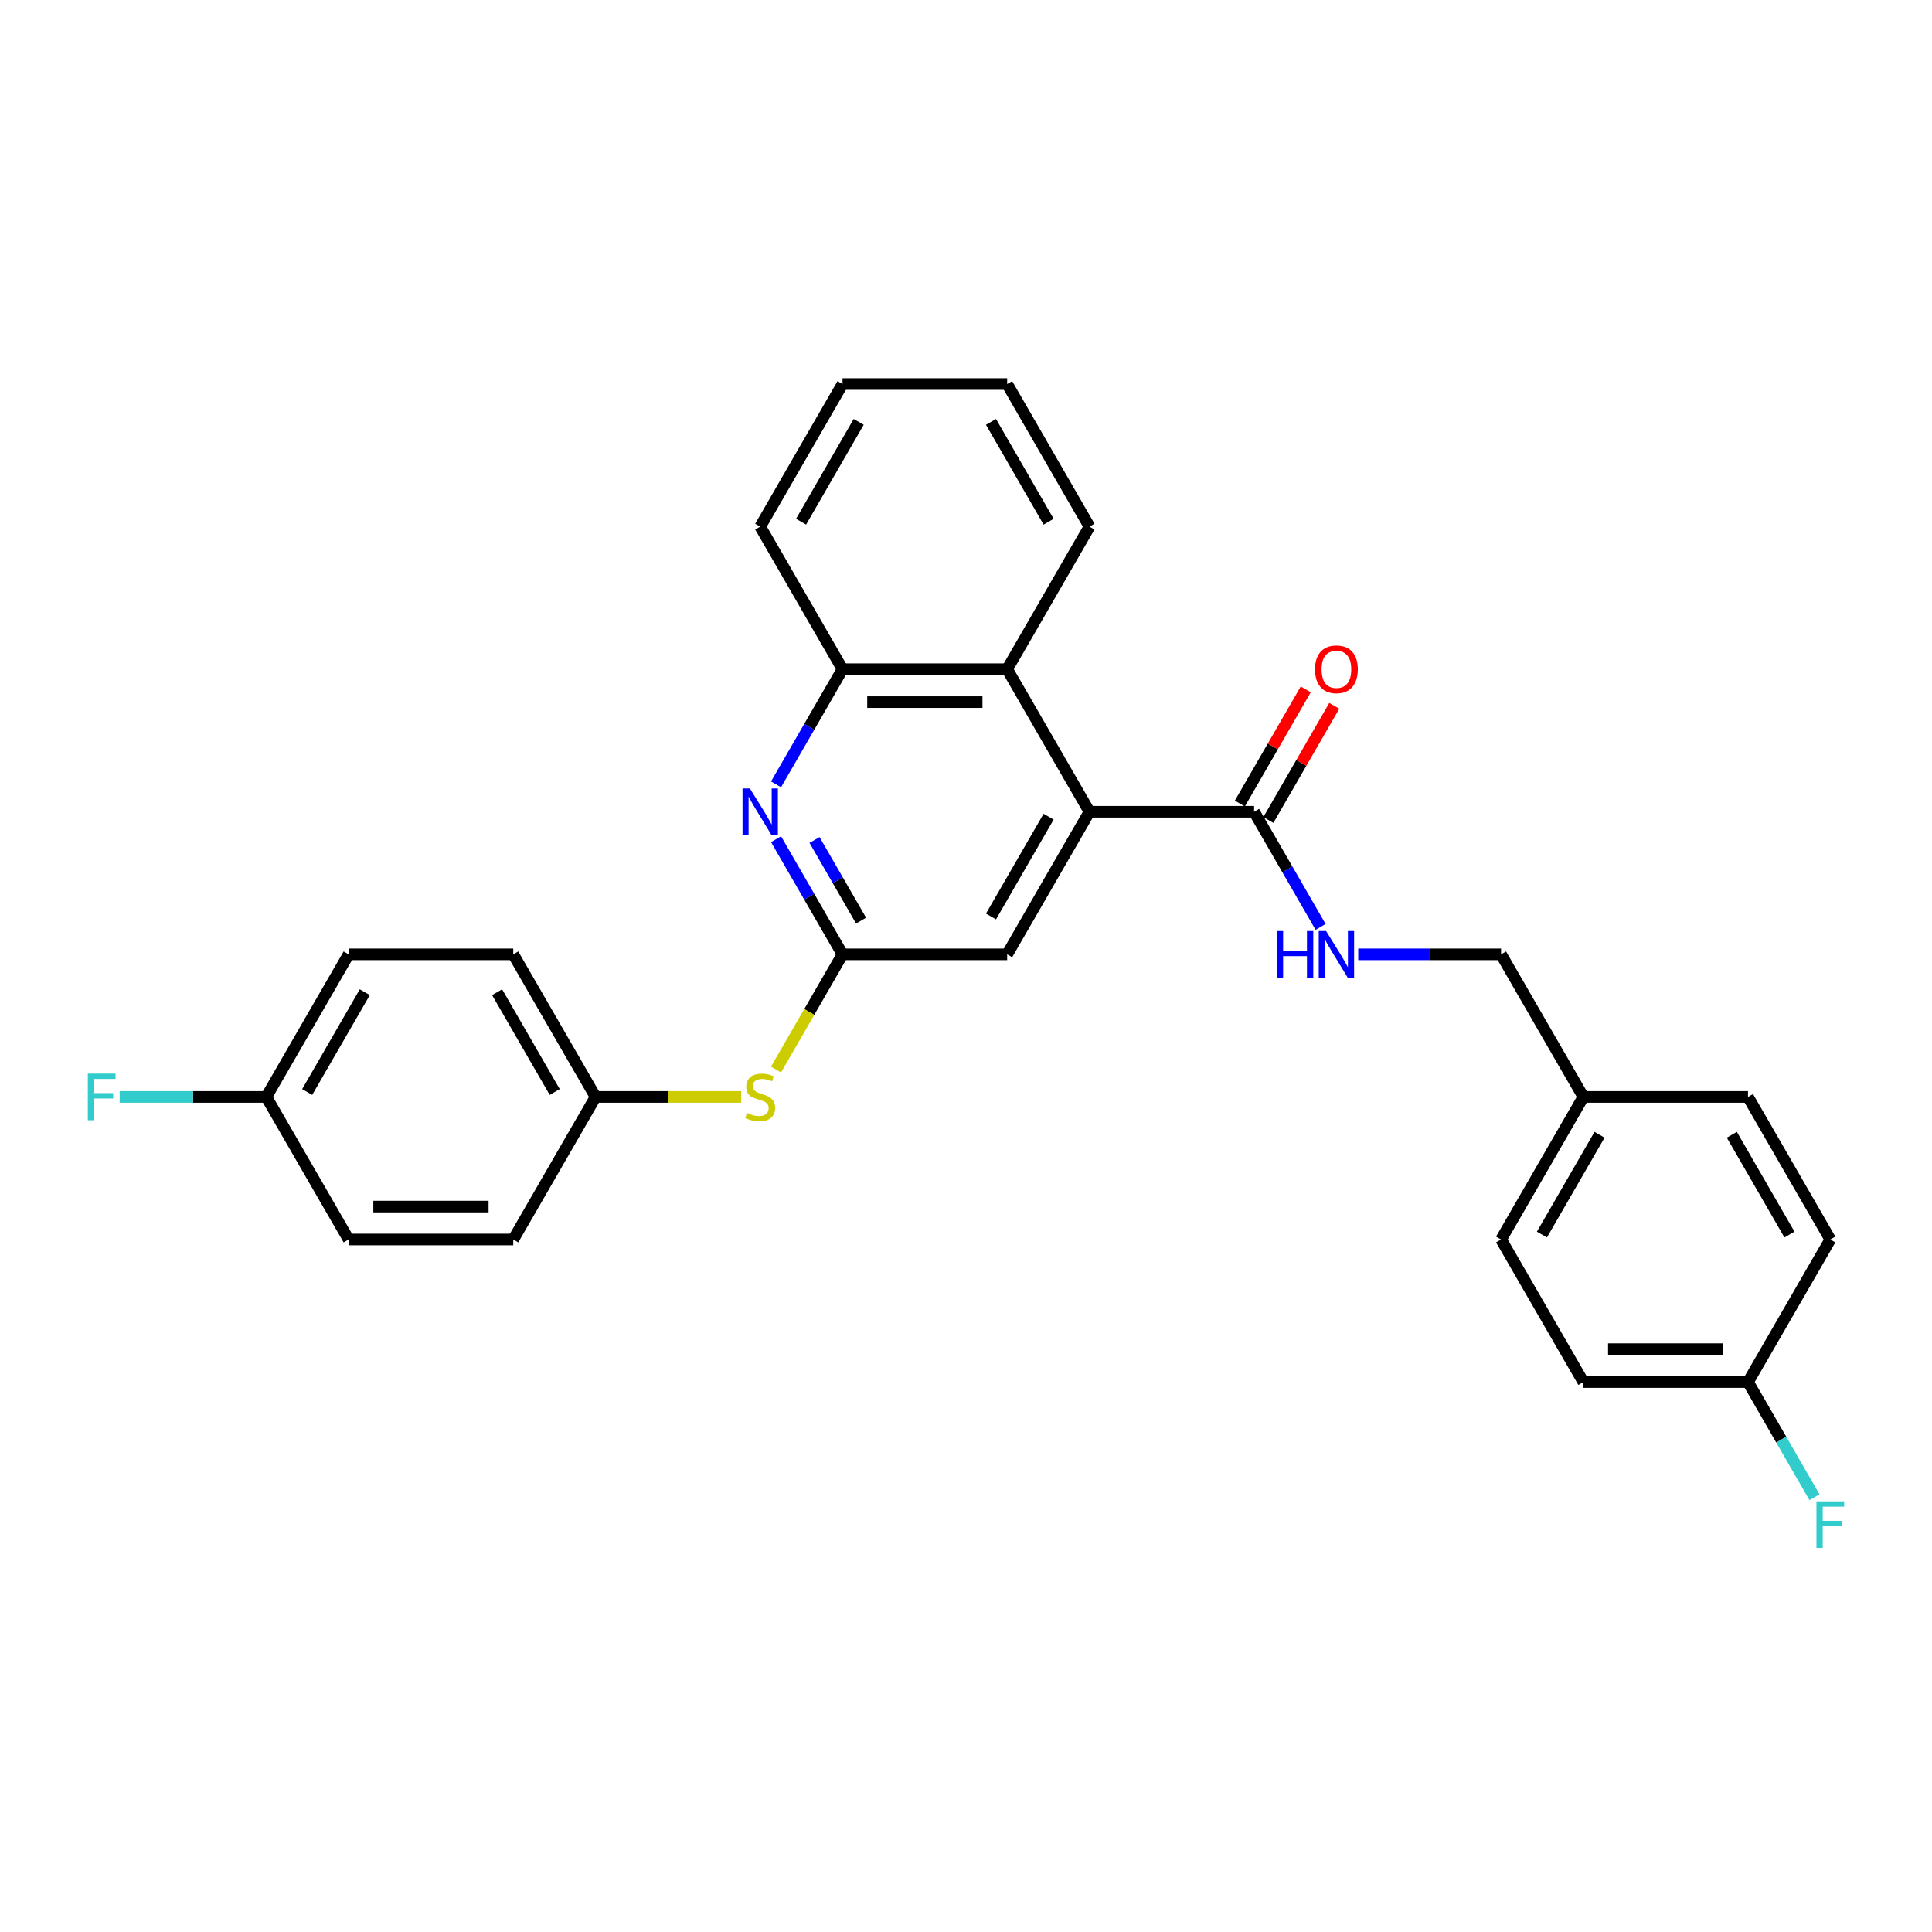 <?xml version='1.0' encoding='iso-8859-1'?>
<svg version='1.1' baseProfile='full'
              xmlns='http://www.w3.org/2000/svg'
                      xmlns:rdkit='http://www.rdkit.org/xml'
                      xmlns:xlink='http://www.w3.org/1999/xlink'
                  xml:space='preserve'
width='1000px' height='1000px' viewBox='0 0 1000 1000'>
<!-- END OF HEADER -->
<rect style='opacity:1.0;fill:#FFFFFF;stroke:none' width='1000' height='1000' x='0' y='0'> </rect>
<path class='bond-2' d='M 563.91,420.17 L 649.123,420.17' style='fill:none;fill-rule:evenodd;stroke:#000000;stroke-width:6px;stroke-linecap:butt;stroke-linejoin:miter;stroke-opacity:1' />
<path class='bond-3' d='M 563.91,420.17 L 521.303,346.373' style='fill:none;fill-rule:evenodd;stroke:#000000;stroke-width:6px;stroke-linecap:butt;stroke-linejoin:miter;stroke-opacity:1' />
<path class='bond-5' d='M 563.91,420.17 L 521.303,493.967' style='fill:none;fill-rule:evenodd;stroke:#000000;stroke-width:6px;stroke-linecap:butt;stroke-linejoin:miter;stroke-opacity:1' />
<path class='bond-5' d='M 542.76,422.718 L 512.935,474.376' style='fill:none;fill-rule:evenodd;stroke:#000000;stroke-width:6px;stroke-linecap:butt;stroke-linejoin:miter;stroke-opacity:1' />
<path class='bond-0' d='M 401.68,434.366 L 418.885,464.167' style='fill:none;fill-rule:evenodd;stroke:#0000FF;stroke-width:6px;stroke-linecap:butt;stroke-linejoin:miter;stroke-opacity:1' />
<path class='bond-0' d='M 418.885,464.167 L 436.09,493.967' style='fill:none;fill-rule:evenodd;stroke:#000000;stroke-width:6px;stroke-linecap:butt;stroke-linejoin:miter;stroke-opacity:1' />
<path class='bond-0' d='M 421.601,434.785 L 433.644,455.645' style='fill:none;fill-rule:evenodd;stroke:#0000FF;stroke-width:6px;stroke-linecap:butt;stroke-linejoin:miter;stroke-opacity:1' />
<path class='bond-0' d='M 433.644,455.645 L 445.688,476.505' style='fill:none;fill-rule:evenodd;stroke:#000000;stroke-width:6px;stroke-linecap:butt;stroke-linejoin:miter;stroke-opacity:1' />
<path class='bond-28' d='M 401.68,405.973 L 418.885,376.173' style='fill:none;fill-rule:evenodd;stroke:#0000FF;stroke-width:6px;stroke-linecap:butt;stroke-linejoin:miter;stroke-opacity:1' />
<path class='bond-28' d='M 418.885,376.173 L 436.09,346.373' style='fill:none;fill-rule:evenodd;stroke:#000000;stroke-width:6px;stroke-linecap:butt;stroke-linejoin:miter;stroke-opacity:1' />
<path class='bond-1' d='M 436.09,493.967 L 521.303,493.967' style='fill:none;fill-rule:evenodd;stroke:#000000;stroke-width:6px;stroke-linecap:butt;stroke-linejoin:miter;stroke-opacity:1' />
<path class='bond-7' d='M 436.09,493.967 L 418.875,523.784' style='fill:none;fill-rule:evenodd;stroke:#000000;stroke-width:6px;stroke-linecap:butt;stroke-linejoin:miter;stroke-opacity:1' />
<path class='bond-7' d='M 418.875,523.784 L 401.66,553.601' style='fill:none;fill-rule:evenodd;stroke:#CCCC00;stroke-width:6px;stroke-linecap:butt;stroke-linejoin:miter;stroke-opacity:1' />
<path class='bond-6' d='M 649.123,420.17 L 666.329,449.97' style='fill:none;fill-rule:evenodd;stroke:#000000;stroke-width:6px;stroke-linecap:butt;stroke-linejoin:miter;stroke-opacity:1' />
<path class='bond-6' d='M 666.329,449.97 L 683.534,479.77' style='fill:none;fill-rule:evenodd;stroke:#0000FF;stroke-width:6px;stroke-linecap:butt;stroke-linejoin:miter;stroke-opacity:1' />
<path class='bond-8' d='M 656.503,424.431 L 673.561,394.886' style='fill:none;fill-rule:evenodd;stroke:#000000;stroke-width:6px;stroke-linecap:butt;stroke-linejoin:miter;stroke-opacity:1' />
<path class='bond-8' d='M 673.561,394.886 L 690.618,365.341' style='fill:none;fill-rule:evenodd;stroke:#FF0000;stroke-width:6px;stroke-linecap:butt;stroke-linejoin:miter;stroke-opacity:1' />
<path class='bond-8' d='M 641.744,415.909 L 658.801,386.365' style='fill:none;fill-rule:evenodd;stroke:#000000;stroke-width:6px;stroke-linecap:butt;stroke-linejoin:miter;stroke-opacity:1' />
<path class='bond-8' d='M 658.801,386.365 L 675.859,356.82' style='fill:none;fill-rule:evenodd;stroke:#FF0000;stroke-width:6px;stroke-linecap:butt;stroke-linejoin:miter;stroke-opacity:1' />
<path class='bond-4' d='M 521.303,346.373 L 436.09,346.373' style='fill:none;fill-rule:evenodd;stroke:#000000;stroke-width:6px;stroke-linecap:butt;stroke-linejoin:miter;stroke-opacity:1' />
<path class='bond-4' d='M 508.521,363.416 L 448.872,363.416' style='fill:none;fill-rule:evenodd;stroke:#000000;stroke-width:6px;stroke-linecap:butt;stroke-linejoin:miter;stroke-opacity:1' />
<path class='bond-24' d='M 521.303,346.373 L 563.91,272.576' style='fill:none;fill-rule:evenodd;stroke:#000000;stroke-width:6px;stroke-linecap:butt;stroke-linejoin:miter;stroke-opacity:1' />
<path class='bond-25' d='M 436.09,346.373 L 393.483,272.576' style='fill:none;fill-rule:evenodd;stroke:#000000;stroke-width:6px;stroke-linecap:butt;stroke-linejoin:miter;stroke-opacity:1' />
<path class='bond-10' d='M 703.012,493.967 L 739.978,493.967' style='fill:none;fill-rule:evenodd;stroke:#0000FF;stroke-width:6px;stroke-linecap:butt;stroke-linejoin:miter;stroke-opacity:1' />
<path class='bond-10' d='M 739.978,493.967 L 776.944,493.967' style='fill:none;fill-rule:evenodd;stroke:#000000;stroke-width:6px;stroke-linecap:butt;stroke-linejoin:miter;stroke-opacity:1' />
<path class='bond-9' d='M 383.616,567.764 L 345.943,567.764' style='fill:none;fill-rule:evenodd;stroke:#CCCC00;stroke-width:6px;stroke-linecap:butt;stroke-linejoin:miter;stroke-opacity:1' />
<path class='bond-9' d='M 345.943,567.764 L 308.27,567.764' style='fill:none;fill-rule:evenodd;stroke:#000000;stroke-width:6px;stroke-linecap:butt;stroke-linejoin:miter;stroke-opacity:1' />
<path class='bond-16' d='M 308.27,567.764 L 265.663,641.561' style='fill:none;fill-rule:evenodd;stroke:#000000;stroke-width:6px;stroke-linecap:butt;stroke-linejoin:miter;stroke-opacity:1' />
<path class='bond-17' d='M 308.27,567.764 L 265.663,493.967' style='fill:none;fill-rule:evenodd;stroke:#000000;stroke-width:6px;stroke-linecap:butt;stroke-linejoin:miter;stroke-opacity:1' />
<path class='bond-17' d='M 287.119,565.216 L 257.295,513.558' style='fill:none;fill-rule:evenodd;stroke:#000000;stroke-width:6px;stroke-linecap:butt;stroke-linejoin:miter;stroke-opacity:1' />
<path class='bond-13' d='M 776.944,493.967 L 819.55,567.764' style='fill:none;fill-rule:evenodd;stroke:#000000;stroke-width:6px;stroke-linecap:butt;stroke-linejoin:miter;stroke-opacity:1' />
<path class='bond-11' d='M 137.843,567.764 L 180.45,493.967' style='fill:none;fill-rule:evenodd;stroke:#000000;stroke-width:6px;stroke-linecap:butt;stroke-linejoin:miter;stroke-opacity:1' />
<path class='bond-11' d='M 158.993,565.216 L 188.818,513.558' style='fill:none;fill-rule:evenodd;stroke:#000000;stroke-width:6px;stroke-linecap:butt;stroke-linejoin:miter;stroke-opacity:1' />
<path class='bond-14' d='M 137.843,567.764 L 99.889,567.764' style='fill:none;fill-rule:evenodd;stroke:#000000;stroke-width:6px;stroke-linecap:butt;stroke-linejoin:miter;stroke-opacity:1' />
<path class='bond-14' d='M 99.889,567.764 L 61.935,567.764' style='fill:none;fill-rule:evenodd;stroke:#33CCCC;stroke-width:6px;stroke-linecap:butt;stroke-linejoin:miter;stroke-opacity:1' />
<path class='bond-30' d='M 137.843,567.764 L 180.45,641.561' style='fill:none;fill-rule:evenodd;stroke:#000000;stroke-width:6px;stroke-linecap:butt;stroke-linejoin:miter;stroke-opacity:1' />
<path class='bond-12' d='M 904.764,715.358 L 819.55,715.358' style='fill:none;fill-rule:evenodd;stroke:#000000;stroke-width:6px;stroke-linecap:butt;stroke-linejoin:miter;stroke-opacity:1' />
<path class='bond-12' d='M 891.982,698.315 L 832.332,698.315' style='fill:none;fill-rule:evenodd;stroke:#000000;stroke-width:6px;stroke-linecap:butt;stroke-linejoin:miter;stroke-opacity:1' />
<path class='bond-15' d='M 904.764,715.358 L 921.969,745.158' style='fill:none;fill-rule:evenodd;stroke:#000000;stroke-width:6px;stroke-linecap:butt;stroke-linejoin:miter;stroke-opacity:1' />
<path class='bond-15' d='M 921.969,745.158 L 939.174,774.958' style='fill:none;fill-rule:evenodd;stroke:#33CCCC;stroke-width:6px;stroke-linecap:butt;stroke-linejoin:miter;stroke-opacity:1' />
<path class='bond-31' d='M 904.764,715.358 L 947.37,641.561' style='fill:none;fill-rule:evenodd;stroke:#000000;stroke-width:6px;stroke-linecap:butt;stroke-linejoin:miter;stroke-opacity:1' />
<path class='bond-22' d='M 819.55,567.764 L 904.764,567.764' style='fill:none;fill-rule:evenodd;stroke:#000000;stroke-width:6px;stroke-linecap:butt;stroke-linejoin:miter;stroke-opacity:1' />
<path class='bond-23' d='M 819.55,567.764 L 776.944,641.561' style='fill:none;fill-rule:evenodd;stroke:#000000;stroke-width:6px;stroke-linecap:butt;stroke-linejoin:miter;stroke-opacity:1' />
<path class='bond-23' d='M 827.919,587.355 L 798.094,639.013' style='fill:none;fill-rule:evenodd;stroke:#000000;stroke-width:6px;stroke-linecap:butt;stroke-linejoin:miter;stroke-opacity:1' />
<path class='bond-18' d='M 265.663,641.561 L 180.45,641.561' style='fill:none;fill-rule:evenodd;stroke:#000000;stroke-width:6px;stroke-linecap:butt;stroke-linejoin:miter;stroke-opacity:1' />
<path class='bond-18' d='M 252.881,624.518 L 193.232,624.518' style='fill:none;fill-rule:evenodd;stroke:#000000;stroke-width:6px;stroke-linecap:butt;stroke-linejoin:miter;stroke-opacity:1' />
<path class='bond-21' d='M 265.663,493.967 L 180.45,493.967' style='fill:none;fill-rule:evenodd;stroke:#000000;stroke-width:6px;stroke-linecap:butt;stroke-linejoin:miter;stroke-opacity:1' />
<path class='bond-19' d='M 819.55,715.358 L 776.944,641.561' style='fill:none;fill-rule:evenodd;stroke:#000000;stroke-width:6px;stroke-linecap:butt;stroke-linejoin:miter;stroke-opacity:1' />
<path class='bond-20' d='M 947.37,641.561 L 904.764,567.764' style='fill:none;fill-rule:evenodd;stroke:#000000;stroke-width:6px;stroke-linecap:butt;stroke-linejoin:miter;stroke-opacity:1' />
<path class='bond-20' d='M 926.22,639.013 L 896.395,587.355' style='fill:none;fill-rule:evenodd;stroke:#000000;stroke-width:6px;stroke-linecap:butt;stroke-linejoin:miter;stroke-opacity:1' />
<path class='bond-26' d='M 563.91,272.576 L 521.303,198.779' style='fill:none;fill-rule:evenodd;stroke:#000000;stroke-width:6px;stroke-linecap:butt;stroke-linejoin:miter;stroke-opacity:1' />
<path class='bond-26' d='M 542.76,270.028 L 512.935,218.37' style='fill:none;fill-rule:evenodd;stroke:#000000;stroke-width:6px;stroke-linecap:butt;stroke-linejoin:miter;stroke-opacity:1' />
<path class='bond-29' d='M 393.483,272.576 L 436.09,198.779' style='fill:none;fill-rule:evenodd;stroke:#000000;stroke-width:6px;stroke-linecap:butt;stroke-linejoin:miter;stroke-opacity:1' />
<path class='bond-29' d='M 414.634,270.028 L 444.458,218.37' style='fill:none;fill-rule:evenodd;stroke:#000000;stroke-width:6px;stroke-linecap:butt;stroke-linejoin:miter;stroke-opacity:1' />
<path class='bond-27' d='M 521.303,198.779 L 436.09,198.779' style='fill:none;fill-rule:evenodd;stroke:#000000;stroke-width:6px;stroke-linecap:butt;stroke-linejoin:miter;stroke-opacity:1' />
<path  class='atom-1' d='M 388.149 408.104
L 396.057 420.886
Q 396.841 422.147, 398.102 424.431
Q 399.363 426.714, 399.431 426.851
L 399.431 408.104
L 402.635 408.104
L 402.635 432.236
L 399.329 432.236
L 390.842 418.261
Q 389.853 416.625, 388.796 414.75
Q 387.774 412.876, 387.467 412.296
L 387.467 432.236
L 384.331 432.236
L 384.331 408.104
L 388.149 408.104
' fill='#0000FF'/>
<path  class='atom-7' d='M 660.866 481.901
L 664.138 481.901
L 664.138 492.16
L 676.477 492.16
L 676.477 481.901
L 679.749 481.901
L 679.749 506.033
L 676.477 506.033
L 676.477 494.887
L 664.138 494.887
L 664.138 506.033
L 660.866 506.033
L 660.866 481.901
' fill='#0000FF'/>
<path  class='atom-7' d='M 686.396 481.901
L 694.304 494.683
Q 695.088 495.944, 696.349 498.228
Q 697.61 500.511, 697.678 500.648
L 697.678 481.901
L 700.882 481.901
L 700.882 506.033
L 697.576 506.033
L 689.089 492.058
Q 688.1 490.422, 687.043 488.547
Q 686.021 486.673, 685.714 486.093
L 685.714 506.033
L 682.578 506.033
L 682.578 481.901
L 686.396 481.901
' fill='#0000FF'/>
<path  class='atom-8' d='M 386.666 576.047
Q 386.939 576.149, 388.064 576.626
Q 389.188 577.103, 390.416 577.41
Q 391.677 577.683, 392.904 577.683
Q 395.187 577.683, 396.517 576.592
Q 397.846 575.467, 397.846 573.524
Q 397.846 572.195, 397.164 571.377
Q 396.517 570.559, 395.494 570.116
Q 394.472 569.673, 392.767 569.161
Q 390.62 568.514, 389.325 567.9
Q 388.064 567.287, 387.143 565.991
Q 386.257 564.696, 386.257 562.515
Q 386.257 559.481, 388.302 557.606
Q 390.381 555.732, 394.472 555.732
Q 397.267 555.732, 400.437 557.061
L 399.653 559.686
Q 396.755 558.493, 394.574 558.493
Q 392.222 558.493, 390.927 559.481
Q 389.632 560.436, 389.666 562.106
Q 389.666 563.401, 390.313 564.185
Q 390.995 564.969, 391.949 565.412
Q 392.938 565.855, 394.574 566.366
Q 396.755 567.048, 398.051 567.73
Q 399.346 568.412, 400.266 569.809
Q 401.221 571.172, 401.221 573.524
Q 401.221 576.865, 398.971 578.671
Q 396.755 580.444, 393.04 580.444
Q 390.893 580.444, 389.257 579.966
Q 387.655 579.523, 385.746 578.739
L 386.666 576.047
' fill='#CCCC00'/>
<path  class='atom-9' d='M 680.652 346.441
Q 680.652 340.647, 683.516 337.408
Q 686.379 334.17, 691.73 334.17
Q 697.082 334.17, 699.945 337.408
Q 702.808 340.647, 702.808 346.441
Q 702.808 352.304, 699.911 355.644
Q 697.013 358.95, 691.73 358.95
Q 686.413 358.95, 683.516 355.644
Q 680.652 352.338, 680.652 346.441
M 691.73 356.224
Q 695.411 356.224, 697.388 353.769
Q 699.399 351.281, 699.399 346.441
Q 699.399 341.703, 697.388 339.317
Q 695.411 336.897, 691.73 336.897
Q 688.049 336.897, 686.038 339.283
Q 684.061 341.669, 684.061 346.441
Q 684.061 351.315, 686.038 353.769
Q 688.049 356.224, 691.73 356.224
' fill='#FF0000'/>
<path  class='atom-15' d='M 45.455 555.698
L 59.804 555.698
L 59.804 558.459
L 48.693 558.459
L 48.693 565.787
L 58.577 565.787
L 58.577 568.582
L 48.693 568.582
L 48.693 579.83
L 45.455 579.83
L 45.455 555.698
' fill='#33CCCC'/>
<path  class='atom-16' d='M 940.196 777.089
L 954.545 777.089
L 954.545 779.85
L 943.434 779.85
L 943.434 787.178
L 953.318 787.178
L 953.318 789.973
L 943.434 789.973
L 943.434 801.221
L 940.196 801.221
L 940.196 777.089
' fill='#33CCCC'/>
</svg>
